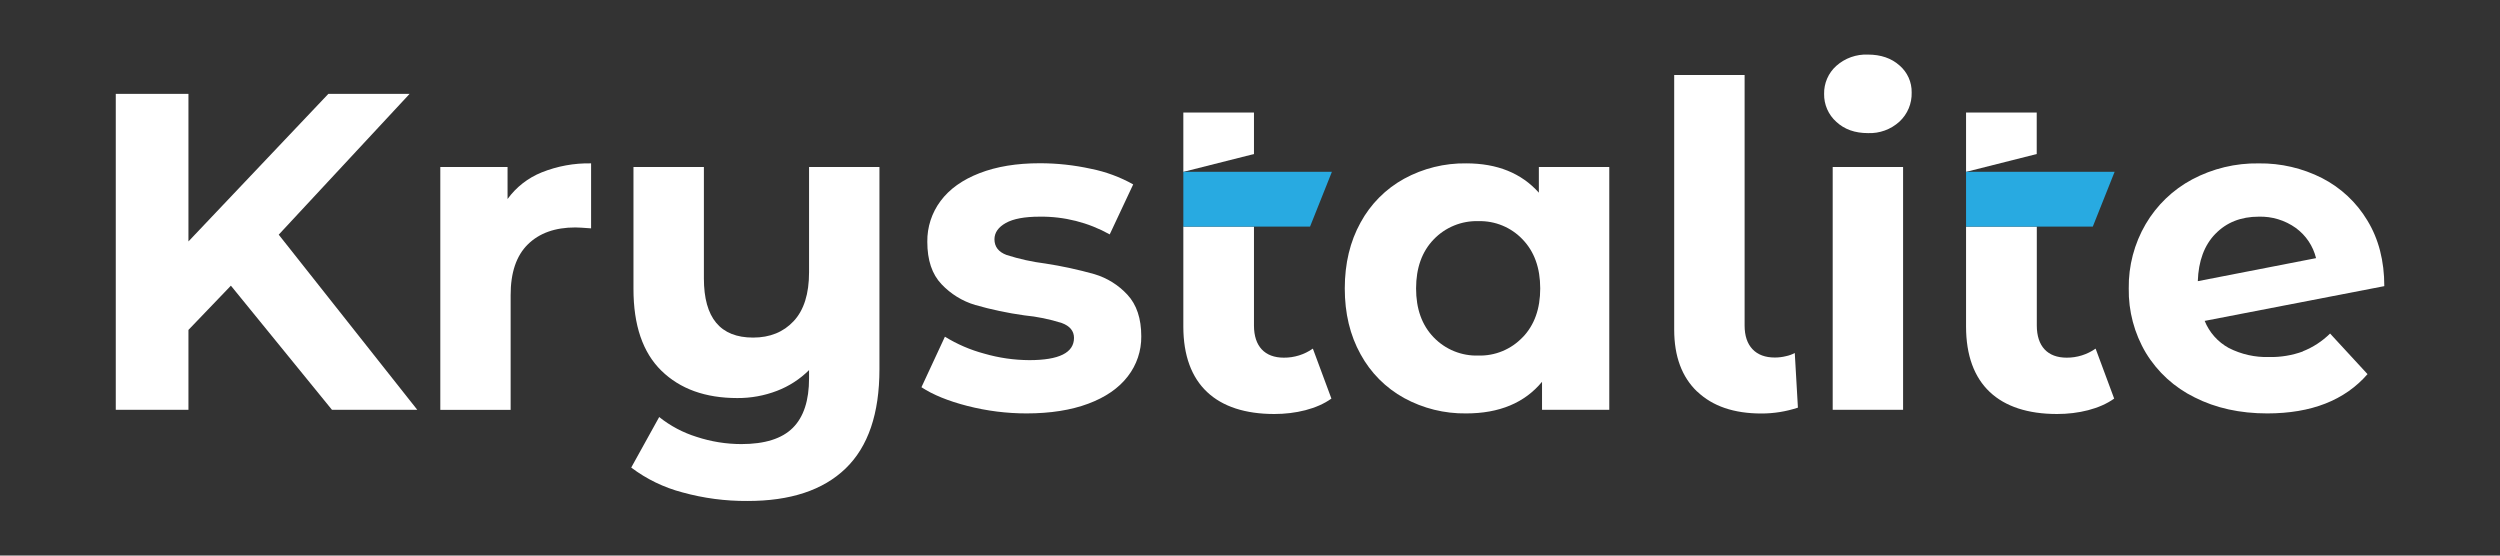 <svg xmlns="http://www.w3.org/2000/svg" width="675" height="150" viewBox="0 0 675 150" fill="none"><rect x="0" y="0" width="675" height="150" fill="#333333" stroke="none"/><path d="M354.473 94.125C352.179 95.737 349.438 96.591 346.635 96.57C341.505 96.57 338.572 93.517 338.572 87.885V61.178H319.5V88.177C319.5 103.823 328.418 111.78 344.07 111.78C349.823 111.78 355.567 110.43 359.482 107.618L354.473 94.125ZM338.572 30.375H319.5V46.403L338.572 41.587V30.375Z" fill="white"></path><path d="M353.715 61.177H319.5V46.395H359.61L353.715 61.177Z" fill="#28AAE1"></path><path d="M565.815 94.125C563.527 95.732 560.796 96.587 558 96.57C552.87 96.57 549.937 93.517 549.937 87.885V61.178H530.835V88.177C530.835 103.823 539.752 111.78 555.412 111.78C561.165 111.78 566.91 110.43 570.825 107.618L565.815 94.125ZM549.915 30.375H530.835V46.403L549.915 41.587V30.375Z" fill="white"></path><path d="M565.057 61.177H530.835V46.395H570.945L565.057 61.177Z" fill="#28AAE1"></path><path d="M62.34 77.13L50.88 89.078V110.648H31.26V25.343H50.88V65.19L88.657 25.343H110.595L75.255 63.36L112.665 110.648H89.632L62.34 77.13Z" fill="white"></path><path d="M146.25 46.545C150.489 44.846 155.027 44.017 159.593 44.107V61.657C157.478 61.492 156.06 61.41 155.325 61.41C149.875 61.41 145.6 62.94 142.5 66C139.4 69.06 137.858 73.63 137.873 79.71V110.662H118.883V45.082H137.04V53.737C139.372 50.521 142.564 48.028 146.25 46.545Z" fill="white"></path><path d="M237.45 45.082V99.674C237.45 111.675 234.405 120.612 228.315 126.487C222.225 132.362 213.37 135.287 201.75 135.262C195.841 135.298 189.955 134.518 184.26 132.945C179.256 131.635 174.557 129.357 170.43 126.24L177.982 112.597C180.991 115 184.422 116.819 188.1 117.96C191.992 119.242 196.062 119.897 200.16 119.902C206.495 119.902 211.127 118.442 214.057 115.522C216.987 112.602 218.45 108.132 218.445 102.112V99.922C215.984 102.374 213.035 104.283 209.79 105.525C206.368 106.84 202.73 107.501 199.065 107.475C190.455 107.475 183.63 105.017 178.59 100.102C173.55 95.187 171.032 87.82 171.037 77.999V45.082H190.05V75.18C190.05 85.825 194.477 91.147 203.332 91.147C207.877 91.147 211.532 89.665 214.297 86.7C217.062 83.734 218.445 79.335 218.445 73.499V45.082H237.45Z" fill="white"></path><path d="M261.218 109.612C256.018 108.272 251.875 106.585 248.79 104.55L255.128 90.907C258.419 92.936 261.989 94.475 265.725 95.475C269.686 96.625 273.788 97.218 277.913 97.237C285.953 97.237 289.975 95.237 289.98 91.237C289.98 89.37 288.878 88.027 286.688 87.217C283.397 86.173 280.006 85.479 276.57 85.147C272.082 84.523 267.644 83.586 263.288 82.342C259.824 81.303 256.694 79.371 254.213 76.74C251.648 74.055 250.368 70.235 250.373 65.28C250.321 61.309 251.584 57.433 253.965 54.255C256.355 51.045 259.855 48.545 264.465 46.755C269.075 44.965 274.5 44.072 280.74 44.077C285.391 44.074 290.028 44.577 294.57 45.577C298.565 46.374 302.409 47.794 305.963 49.785L299.625 63.285C293.849 60.065 287.33 58.415 280.718 58.5C276.653 58.5 273.605 59.067 271.575 60.202C269.545 61.337 268.52 62.797 268.5 64.582C268.5 66.615 269.595 68.032 271.793 68.85C275.214 69.942 278.729 70.716 282.293 71.16C286.749 71.846 291.16 72.802 295.5 74.025C298.91 75.039 301.982 76.953 304.395 79.567C306.895 82.252 308.145 86.002 308.145 90.817C308.187 94.728 306.902 98.538 304.5 101.625C302.065 104.795 298.51 107.252 293.835 108.997C289.16 110.742 283.615 111.617 277.2 111.622C271.817 111.627 266.454 110.951 261.24 109.612" fill="white"></path><path d="M434.505 45.083V110.648H416.347V103.088C411.632 108.778 404.807 111.623 395.872 111.623C390.024 111.705 384.252 110.277 379.117 107.475C374.148 104.74 370.067 100.638 367.357 95.655C364.507 90.53 363.085 84.6 363.09 77.865C363.095 71.13 364.517 65.2 367.357 60.075C370.065 55.091 374.147 50.988 379.117 48.255C384.252 45.454 390.024 44.026 395.872 44.108C404.242 44.108 410.782 46.748 415.492 52.028V45.083H434.505ZM411.105 91.088C414.28 87.798 415.865 83.39 415.86 77.865C415.855 72.34 414.27 67.933 411.105 64.643C409.572 63.029 407.717 61.755 405.66 60.905C403.603 60.055 401.39 59.647 399.165 59.708C396.92 59.639 394.686 60.043 392.607 60.894C390.528 61.744 388.651 63.021 387.097 64.643C383.932 67.928 382.347 72.335 382.342 77.865C382.337 83.395 383.922 87.803 387.097 91.088C388.653 92.706 390.531 93.979 392.61 94.825C394.688 95.671 396.922 96.072 399.165 96C401.39 96.061 403.603 95.653 405.66 94.803C407.717 93.953 409.572 92.679 411.105 91.065" fill="white"></path><path d="M458.25 105.75C454.105 101.805 452.032 96.218 452.032 88.987V20.25H471.045V87.885C471.045 90.65 471.755 92.782 473.175 94.282C474.595 95.782 476.607 96.532 479.212 96.532C480.224 96.531 481.231 96.407 482.212 96.165C483.041 95.993 483.842 95.705 484.59 95.31L485.437 110.062C482.254 111.118 478.921 111.652 475.567 111.645C468.172 111.645 462.405 109.675 458.265 105.735" fill="white"></path><path d="M495.803 32.895C494.742 31.947 493.899 30.781 493.331 29.478C492.763 28.174 492.483 26.764 492.51 25.342C492.482 23.919 492.761 22.507 493.33 21.202C493.898 19.897 494.741 18.731 495.803 17.782C498.142 15.699 501.2 14.607 504.33 14.737C507.818 14.737 510.668 15.712 512.858 17.662C513.913 18.561 514.756 19.683 515.326 20.948C515.895 22.213 516.177 23.588 516.15 24.974C516.192 26.443 515.919 27.904 515.352 29.26C514.784 30.615 513.934 31.834 512.858 32.834C510.536 34.954 507.471 36.07 504.33 35.94C500.83 35.94 497.988 34.925 495.803 32.895ZM494.828 45.082H513.832V110.647H494.828V45.082Z" fill="white"></path><path d="M621.75 94.86C624.507 93.772 627.015 92.136 629.122 90.053L639.232 101.018C633.077 108.083 624.057 111.618 612.172 111.623C604.782 111.623 598.242 110.18 592.552 107.295C587.11 104.635 582.545 100.471 579.398 95.295C576.267 90.03 574.662 83.998 574.762 77.873C574.676 71.778 576.256 65.774 579.33 60.51C582.322 55.407 586.667 51.23 591.885 48.443C597.422 45.501 603.615 44.011 609.885 44.115C615.807 44.037 621.659 45.396 626.94 48.075C632.014 50.671 636.258 54.639 639.187 59.528C642.237 64.528 643.762 70.438 643.762 77.258L595.26 86.64C596.522 89.76 598.825 92.347 601.777 93.96C605.15 95.677 608.9 96.515 612.682 96.398C615.777 96.462 618.856 95.954 621.765 94.898M598.162 63.12C595.162 66.21 593.578 70.475 593.408 75.915L625.335 69.698C624.53 66.415 622.587 63.524 619.852 61.538C616.943 59.463 613.435 58.396 609.863 58.5C605.063 58.5 601.162 60.045 598.162 63.135" fill="white"></path></svg>